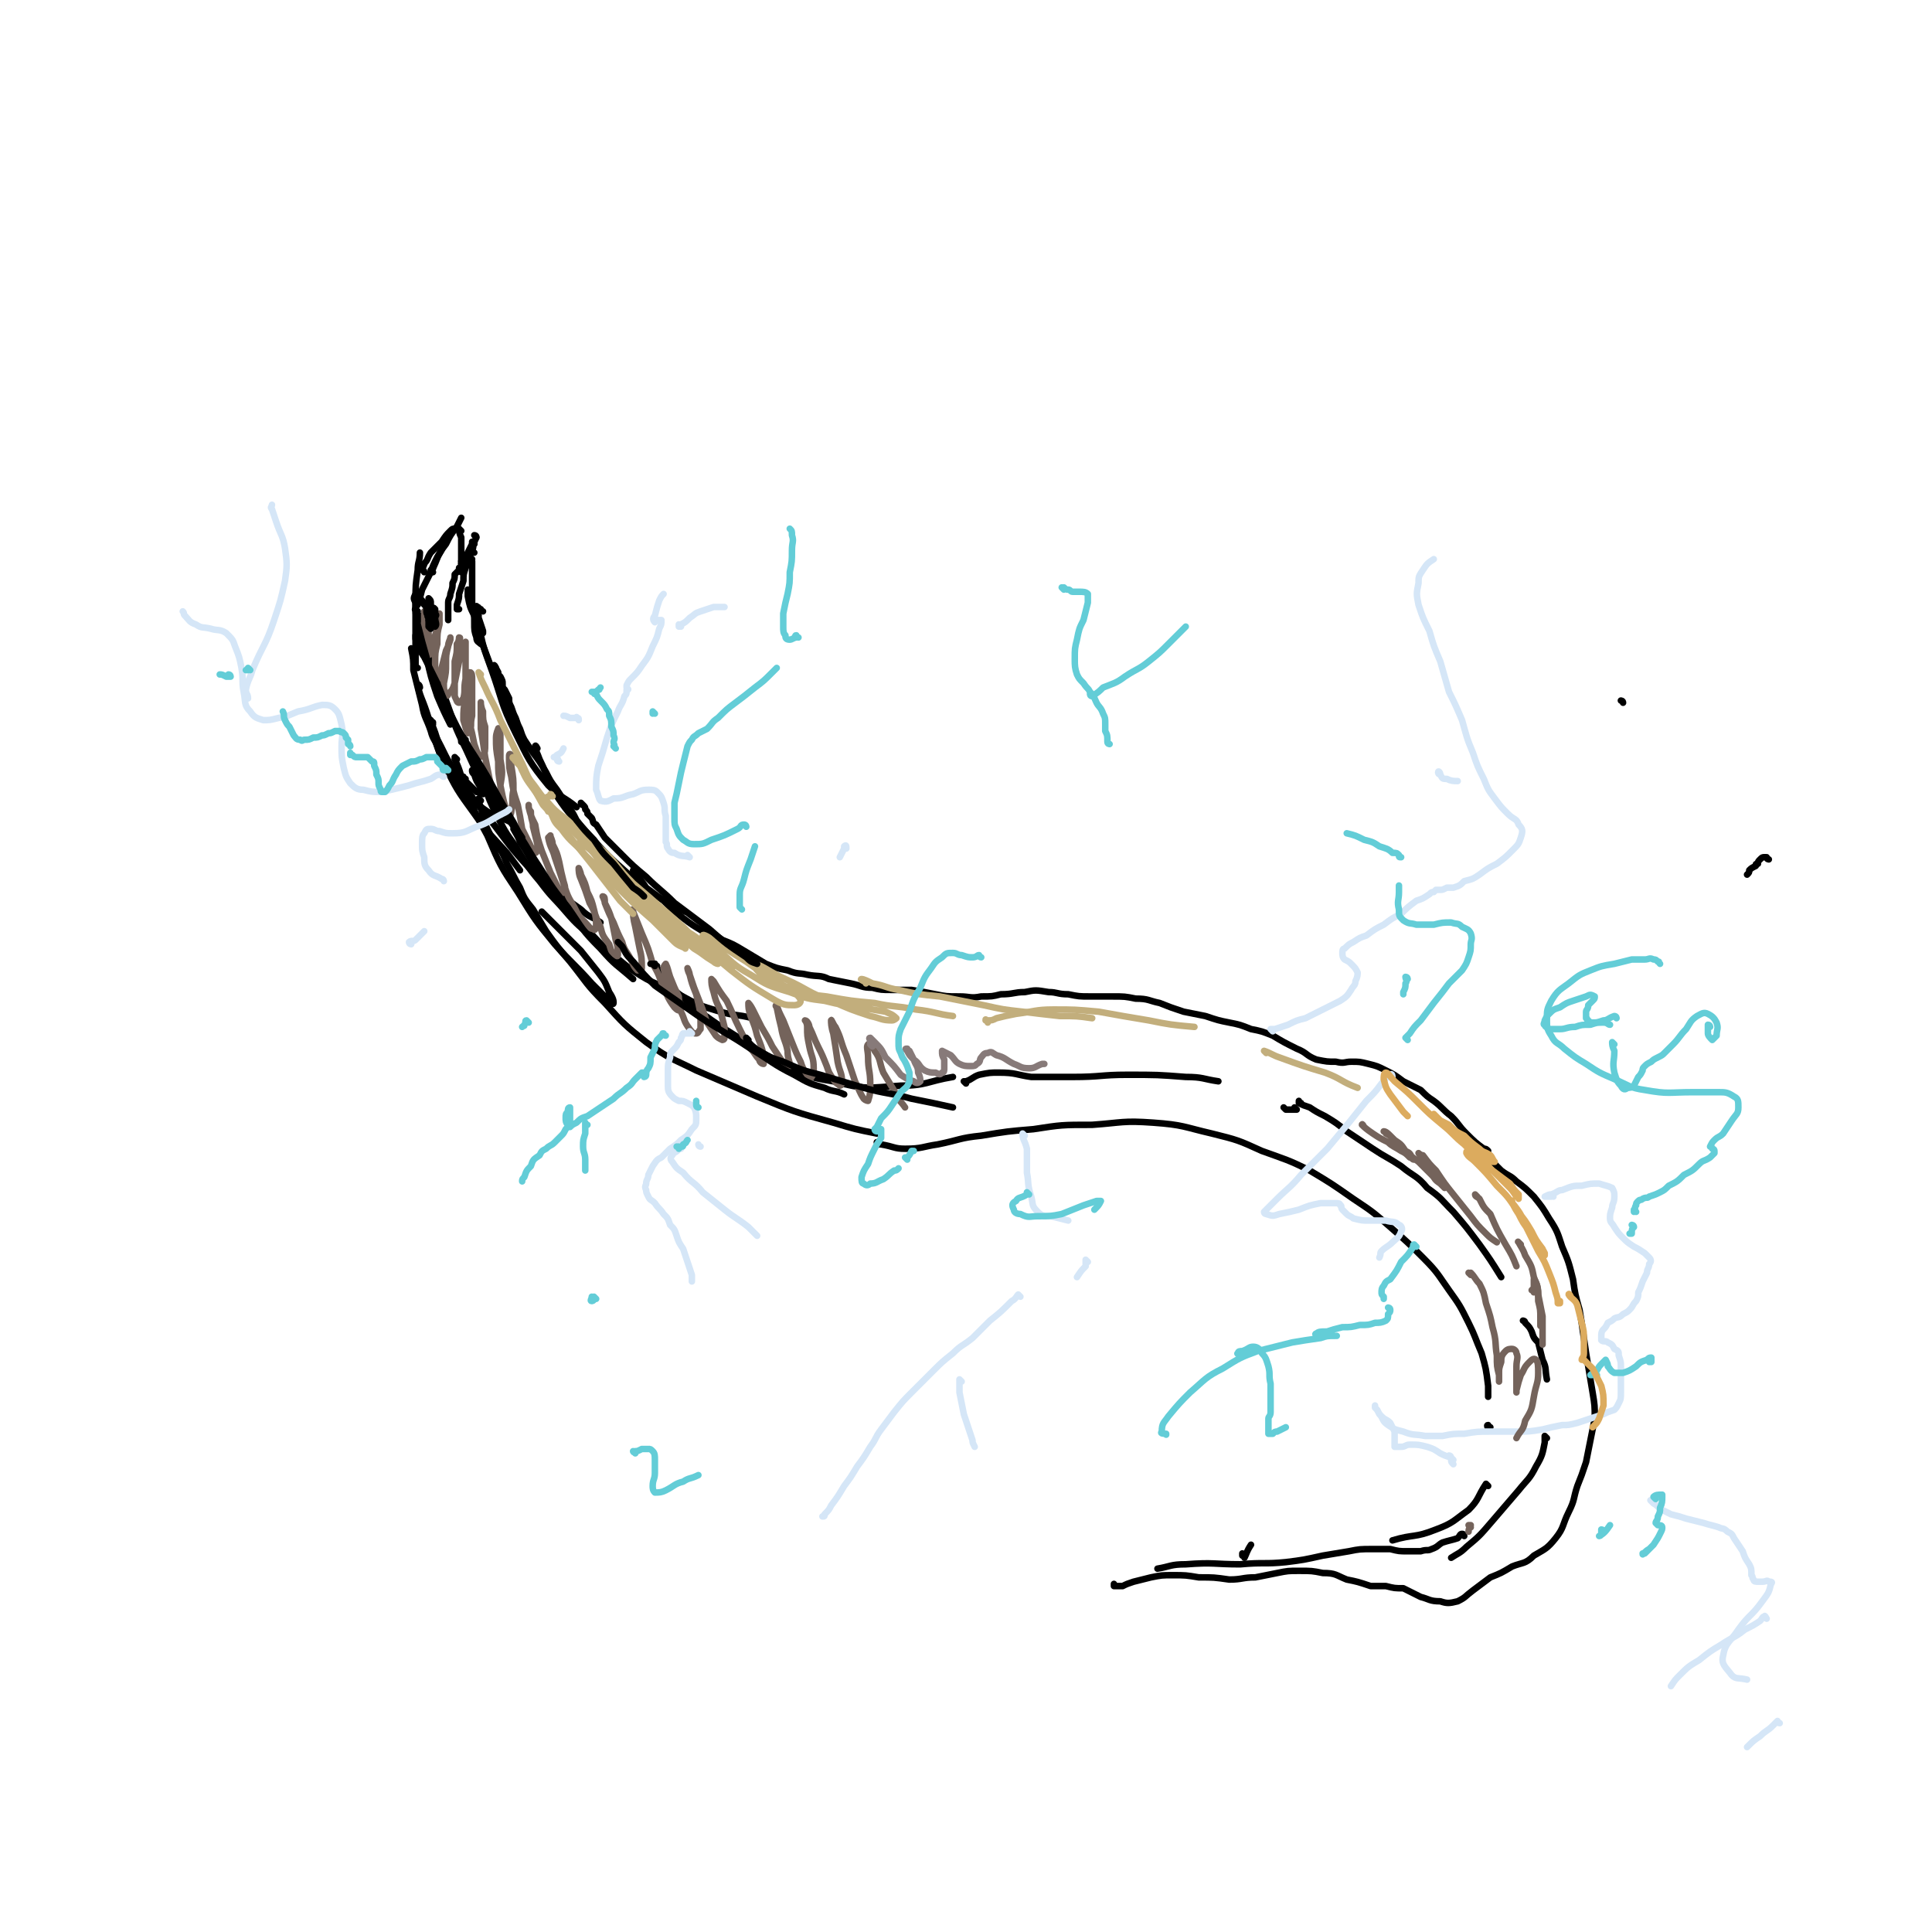 <svg viewBox='0 0 888 888' version='1.1' xmlns='http://www.w3.org/2000/svg' xmlns:xlink='http://www.w3.org/1999/xlink'><g fill='none' stroke='#000000' stroke-width='3' stroke-linecap='round' stroke-linejoin='round'><path d='M204,349c-1,-1 -1,-1 -1,-1 0,-1 0,0 0,0 -1,-2 -1,-2 -2,-5 -1,-3 -2,-3 -3,-7 -2,-6 -3,-6 -4,-12 -2,-8 -2,-8 -4,-16 0,-5 0,-5 -1,-10 '/><path d='M192,307c0,0 -1,0 -1,-1 0,-1 0,-1 0,-3 0,-6 0,-6 0,-12 0,-7 0,-7 0,-15 0,-7 0,-7 1,-14 0,-4 1,-4 1,-8 '/><path d='M195,263c0,-1 -1,-1 -1,-1 0,-1 1,-2 1,-3 2,-2 1,-2 3,-5 2,-2 2,-2 5,-5 2,-3 2,-3 4,-5 1,-1 1,-1 2,-1 '/><path d='M192,281c-1,-1 -2,-1 -1,-1 0,-1 0,-1 1,-2 1,-3 1,-3 2,-7 2,-4 2,-4 4,-8 1,-3 1,-3 3,-7 2,-3 2,-3 3,-6 1,-2 1,-2 2,-4 '/><path d='M199,263c0,0 -1,-1 -1,-1 0,0 0,1 0,1 1,-1 1,-2 2,-4 2,-5 2,-5 5,-9 2,-4 2,-4 5,-8 1,-2 1,-2 2,-4 '/><path d='M212,244c0,0 -1,-1 -1,-1 0,1 0,2 1,4 0,4 0,4 0,8 0,4 0,4 0,8 '/><path d='M217,257c0,0 -1,-1 -1,-1 0,0 1,1 1,2 0,5 0,5 0,10 0,5 0,5 0,10 1,4 1,4 1,8 0,4 0,4 1,7 0,2 1,2 2,3 '/><path d='M220,283c0,0 -1,-2 -1,-1 0,0 0,1 1,2 1,3 1,3 2,6 0,0 0,0 0,1 '/><path d='M199,333c0,-1 -1,-2 -1,-1 2,4 2,5 4,11 4,9 3,10 9,17 5,8 6,8 13,13 5,3 5,2 11,5 '/><path d='M214,358c0,0 -1,0 -1,-1 0,0 0,1 0,1 3,3 3,3 6,6 1,0 2,1 3,1 0,-1 -1,-2 -1,-3 -2,-3 -2,-3 -3,-6 -1,-1 -1,-1 -1,-2 '/><path d='M210,349c0,0 -1,-1 -1,-1 0,0 0,0 0,1 3,6 2,6 5,13 4,11 4,11 10,22 6,14 6,14 14,26 8,13 8,13 17,24 8,9 9,9 17,18 4,4 4,4 8,8 1,1 2,2 2,1 0,-1 0,-2 -2,-5 -2,-5 -2,-5 -5,-9 -4,-5 -4,-5 -8,-10 -4,-4 -4,-4 -8,-8 -5,-5 -5,-5 -10,-10 '/><path d='M221,368c0,0 -1,-1 -1,-1 0,1 0,2 1,4 1,3 0,3 1,5 1,3 1,3 2,5 2,4 2,4 4,7 3,4 3,4 5,9 3,5 3,6 6,11 2,5 2,5 6,10 3,5 3,5 6,10 5,7 5,7 11,14 8,10 7,10 16,19 9,10 9,10 19,18 11,8 11,7 23,13 14,6 14,6 28,12 17,7 17,7 35,12 10,3 10,3 20,5 '/><path d='M404,526c0,0 -1,-1 -1,-1 0,0 1,1 2,1 6,1 6,2 11,2 8,0 8,-1 15,-2 10,-2 10,-3 20,-4 12,-2 12,-2 24,-3 13,-2 13,-2 27,-2 14,-1 14,-2 28,-1 14,1 14,2 27,5 12,3 12,3 23,8 11,4 12,4 22,9 10,6 10,6 20,13 9,6 9,6 17,13 8,7 8,7 15,14 7,7 7,8 12,15 5,7 5,7 9,15 3,6 3,7 6,14 2,7 2,7 3,15 0,2 0,2 0,5 '/><path d='M685,656c-1,0 -1,-1 -1,-1 -1,0 0,1 0,2 '/><path d='M684,683c0,0 -1,-1 -1,-1 0,0 0,0 0,0 -4,6 -3,7 -8,12 -7,5 -7,6 -15,9 -10,4 -10,2 -20,5 '/><path d='M193,316c0,-1 -1,-2 -1,-1 1,5 2,6 4,12 4,12 3,12 8,24 6,12 6,12 14,23 7,10 7,9 15,18 3,4 3,4 6,8 '/><path d='M199,332c-1,0 -2,-2 -1,-1 0,3 1,4 2,7 5,9 4,9 10,18 8,12 8,12 17,23 9,12 9,12 19,23 10,9 10,8 21,16 4,4 5,3 9,6 '/><path d='M237,382c0,-1 -1,-2 -1,-1 1,2 2,3 3,6 5,7 4,8 10,15 8,11 8,12 18,22 10,11 10,11 21,20 11,8 12,7 24,13 9,5 9,5 19,8 7,2 7,1 15,3 '/><path d='M302,444c-1,0 -2,-1 -1,-1 0,0 0,1 1,2 5,5 4,6 9,11 6,5 6,5 12,10 7,5 7,5 15,10 10,6 10,7 20,12 12,6 12,7 25,9 15,4 16,3 31,2 12,0 12,-2 24,-4 '/><path d='M444,498c0,0 -1,-1 -1,-1 0,0 1,0 1,0 3,-1 3,-2 6,-3 5,-1 5,-1 9,-1 8,0 8,1 15,2 10,0 10,0 19,0 13,0 13,-1 25,-1 14,0 14,0 27,1 8,0 8,1 15,2 '/><path d='M596,510c0,0 -1,-1 -1,-1 0,0 1,1 1,1 -2,0 -3,0 -5,0 0,0 0,0 -1,-1 '/><path d='M598,507c-1,0 -1,-1 -1,-1 0,0 0,0 0,1 2,1 2,1 5,2 3,2 3,2 7,4 5,3 5,3 10,7 6,4 6,4 12,8 6,4 7,4 13,8 6,5 7,4 12,10 7,5 6,5 12,11 6,7 6,7 12,15 5,7 5,7 10,15 '/><path d='M701,608c0,-1 -1,-1 -1,-1 0,0 1,0 1,1 2,2 2,2 3,4 1,3 1,3 3,5 1,4 1,4 2,8 2,4 1,4 2,9 '/><path d='M711,661c0,0 -1,-1 -1,-1 0,1 0,1 0,3 -1,5 -1,6 -4,11 -3,6 -4,6 -8,11 -6,7 -6,7 -12,14 -6,7 -6,7 -12,12 -3,3 -4,3 -7,5 '/><path d='M673,706c0,0 0,-1 -1,-1 -1,0 -1,1 -2,2 -3,1 -4,1 -7,2 -2,1 -2,2 -5,3 -2,1 -2,0 -5,1 -3,0 -3,0 -6,0 -4,0 -4,0 -8,-1 -4,0 -4,0 -8,0 -6,0 -6,0 -11,1 -6,1 -6,1 -12,2 -9,2 -9,2 -17,3 -10,1 -10,0 -21,1 -12,0 -12,-1 -25,0 -7,0 -7,1 -13,2 '/><path d='M222,281c0,0 -1,0 -1,-1 0,0 0,0 -1,0 0,-1 0,-1 -1,-1 0,-1 0,0 0,0 0,4 0,4 1,8 2,10 2,10 6,21 5,14 4,15 11,29 6,12 6,13 15,24 6,6 7,5 13,10 '/><path d='M247,344c0,0 -1,-2 -1,-1 0,2 1,3 2,6 4,8 3,9 8,17 6,9 7,9 15,18 8,9 8,9 17,17 9,8 9,8 19,14 4,2 4,2 8,4 '/><path d='M292,401c0,0 -1,-1 -1,-1 0,1 0,1 1,2 3,3 3,3 5,6 4,3 4,3 8,6 4,4 4,4 9,8 4,3 4,3 9,6 4,2 5,1 9,4 5,2 5,2 10,5 5,3 5,3 10,6 5,2 5,2 10,3 5,2 5,1 9,2 5,1 6,0 10,2 5,1 5,1 10,2 5,1 5,2 10,2 4,1 4,1 9,1 4,0 4,0 9,0 6,1 6,1 11,2 5,1 5,1 11,1 5,0 5,1 10,0 5,0 5,0 9,-1 6,0 6,-1 11,-1 5,-1 5,-1 11,0 4,0 4,1 9,1 5,1 5,1 10,1 5,0 5,0 10,0 6,0 6,0 11,1 6,0 6,1 11,2 5,2 5,2 11,4 5,1 5,1 10,2 6,2 6,2 11,3 5,1 5,1 10,3 5,1 5,1 10,3 5,3 5,3 11,6 5,2 4,3 9,5 5,1 5,1 9,1 4,1 4,0 7,0 4,0 4,0 8,1 4,1 4,1 8,3 4,2 4,2 8,5 4,2 4,2 8,4 3,3 3,3 6,5 4,3 4,4 8,7 4,4 3,4 7,8 4,4 4,4 8,7 1,0 1,0 2,1 '/><path d='M684,531c0,0 -1,-1 -1,-1 1,1 1,2 3,4 2,2 2,2 4,4 4,3 4,2 7,5 4,3 4,3 8,7 4,5 4,5 7,10 4,6 4,7 6,13 3,7 3,7 5,15 1,7 1,7 3,14 1,6 1,6 2,13 1,7 1,7 2,13 1,6 1,6 2,12 1,6 1,6 1,12 -1,5 -1,5 -2,10 -1,5 -1,5 -2,10 -2,6 -2,6 -4,11 -2,6 -1,6 -4,12 -3,6 -2,7 -6,12 -4,5 -5,5 -10,8 -4,4 -5,3 -10,5 -5,3 -5,3 -10,5 -4,3 -4,3 -8,6 -4,3 -3,3 -7,5 -4,1 -5,1 -8,0 -5,0 -5,-1 -9,-2 -4,-2 -4,-2 -8,-4 -4,0 -4,0 -8,-1 -4,0 -4,0 -7,0 -6,-2 -6,-2 -11,-3 -5,-2 -5,-3 -11,-3 -5,-1 -5,-1 -11,-1 -5,0 -5,0 -10,1 -5,1 -5,1 -10,2 -6,0 -6,1 -12,1 -7,-1 -7,-1 -14,-1 -6,-1 -6,-1 -12,-1 -5,0 -5,0 -10,1 -4,1 -4,1 -8,2 -3,1 -3,1 -5,2 -2,0 -2,0 -4,0 0,0 0,-1 0,-1 '/><path d='M572,715c0,0 -1,-1 -1,-1 0,0 0,1 0,1 1,0 1,1 1,1 1,-2 1,-3 3,-6 '/><path d='M813,395c0,0 -1,0 -1,-1 -1,0 -1,0 -1,0 -1,0 -1,0 -2,1 -1,1 -1,1 -1,2 0,0 0,0 0,0 -1,0 -1,0 -1,1 -2,1 -2,1 -3,2 0,1 0,1 -1,2 '/><path d='M198,277c0,0 -1,-1 -1,-1 0,0 1,1 1,1 0,-1 0,-1 -1,-2 0,0 0,1 0,1 -1,1 0,1 -1,3 0,2 0,2 0,4 0,1 0,1 1,2 0,0 0,0 0,0 1,-1 1,-1 1,-2 0,-2 0,-2 0,-4 0,-1 0,-1 0,-2 0,0 0,1 0,1 0,2 0,2 0,3 0,2 0,2 0,3 0,0 0,1 0,1 0,-1 0,-1 0,-2 '/><path d='M213,259c0,0 0,-1 -1,-1 0,0 1,0 1,1 0,0 -1,0 -1,0 0,0 1,0 1,0 0,-1 0,-1 1,-2 0,-1 0,-1 1,-3 1,-2 1,-2 2,-4 0,0 0,0 0,-1 '/><path d='M218,254c-1,0 -1,-1 -1,-1 0,0 0,0 0,0 1,-2 0,-2 1,-3 '/><path d='M219,247c0,0 0,-1 -1,-1 0,0 1,1 1,1 -1,2 -1,2 -1,3 -1,1 -1,1 -1,3 -1,2 -1,2 -2,4 0,2 0,2 -1,4 -1,3 -1,3 -1,6 -1,3 -1,3 -2,6 0,2 0,2 -1,5 0,1 0,1 0,2 0,0 1,0 1,0 '/><path d='M212,262c0,0 -1,-1 -1,-1 0,0 0,1 0,1 0,0 0,0 0,0 -1,1 -1,1 -2,2 0,2 0,2 -1,4 0,2 0,2 -1,5 0,2 -1,2 -1,4 0,3 0,3 0,5 0,2 0,2 0,3 '/><path d='M194,284c0,0 0,0 -1,-1 0,0 1,1 1,1 0,0 0,0 0,1 -1,1 -1,1 -1,2 0,3 0,3 1,6 2,6 2,5 4,11 3,9 3,9 7,18 4,11 4,12 9,22 5,11 5,11 11,21 2,4 2,4 5,7 '/><path d='M213,339c0,0 -1,-1 -1,-1 0,0 1,1 1,2 2,2 2,2 3,5 2,4 2,3 3,7 2,5 2,5 4,10 2,6 2,6 5,12 4,8 4,8 9,15 5,8 5,9 11,16 6,8 6,7 12,14 6,7 6,6 12,12 4,4 4,4 9,8 '/></g>
<g fill='none' stroke='#74635B' stroke-width='3' stroke-linecap='round' stroke-linejoin='round'><path d='M196,282c0,0 -1,-1 -1,-1 0,0 1,1 1,1 0,4 0,4 -1,7 0,2 0,2 0,5 -1,0 -1,1 -1,1 0,-1 0,-2 0,-3 0,-3 0,-3 1,-6 0,-2 0,-2 0,-4 0,-1 1,-2 1,-1 0,1 0,1 0,3 1,4 0,4 1,7 0,4 0,4 0,7 0,1 0,2 0,3 1,0 1,-1 1,-1 1,-2 1,-2 1,-5 1,-3 1,-3 2,-6 0,-3 0,-3 0,-6 0,0 1,-1 1,-1 0,2 0,3 0,5 -1,4 -1,4 -1,9 -1,4 -1,4 -1,9 0,3 0,3 0,6 1,1 1,1 2,1 1,-2 1,-3 1,-5 1,-4 1,-4 2,-8 1,-2 1,-2 2,-5 0,-1 0,-1 0,-1 0,1 -1,2 -1,4 -1,4 -1,4 -1,8 0,4 0,4 -1,9 0,3 0,3 1,5 0,1 1,1 1,0 2,-2 2,-2 3,-5 1,-5 1,-5 2,-10 0,-5 0,-5 0,-9 0,-1 1,-2 0,-2 0,0 0,2 -1,3 0,4 0,4 -1,8 0,4 0,4 0,9 0,3 0,4 0,7 1,2 1,3 2,3 1,0 1,-1 2,-2 1,-4 0,-4 1,-9 0,-4 0,-4 0,-9 0,-3 0,-3 0,-6 0,-1 0,-2 0,-2 0,1 0,2 0,4 0,5 0,5 0,10 0,6 0,6 0,12 -1,5 -1,5 -1,10 1,3 1,4 2,6 0,0 1,-1 1,-1 1,-3 0,-3 1,-7 0,-4 0,-4 0,-9 0,-4 0,-4 0,-8 0,-1 0,-3 -1,-3 0,0 0,1 0,3 0,5 0,5 0,9 0,6 0,6 0,12 1,4 1,4 2,9 1,3 1,3 2,5 1,1 2,1 2,0 1,-1 1,-2 1,-5 0,-4 0,-4 0,-8 -1,-3 -1,-3 -1,-7 -1,-2 -1,-4 -1,-4 0,-1 0,1 0,2 0,5 0,5 0,10 1,6 1,6 2,13 1,5 1,5 2,10 1,4 1,4 3,7 1,1 2,2 2,1 1,-1 0,-3 0,-5 1,-6 1,-6 0,-12 0,-5 0,-5 0,-11 0,-2 -1,-4 -1,-3 0,0 -1,2 -1,4 0,5 0,5 1,11 0,5 0,5 1,11 1,5 1,5 2,9 1,3 1,4 2,5 0,1 1,-1 1,-2 1,-5 0,-5 1,-10 0,-5 0,-5 -1,-11 0,-3 0,-4 0,-5 -1,-1 -1,0 -1,1 0,5 0,5 1,9 1,7 1,7 3,13 1,5 1,5 2,11 2,4 2,4 4,8 0,2 1,4 2,3 1,0 1,-2 1,-4 -1,-4 -1,-4 -2,-8 0,-3 -1,-3 -1,-7 -1,-1 -1,-2 -1,-3 0,0 0,1 0,1 1,4 1,4 3,8 1,6 1,6 3,12 2,5 2,5 4,10 2,4 2,4 4,8 1,1 2,2 2,1 1,-1 1,-2 0,-5 -1,-4 -1,-4 -2,-9 -1,-4 -1,-4 -3,-8 0,-2 -1,-3 -1,-4 0,0 -1,1 -1,1 1,5 2,5 3,9 2,6 2,6 4,12 2,6 2,6 5,11 2,4 2,4 5,7 2,2 2,3 4,3 0,1 1,0 1,-1 0,-4 0,-4 -1,-8 -1,-4 -1,-4 -3,-8 -1,-4 -1,-4 -3,-8 0,-1 -1,-3 -1,-3 0,1 0,3 1,5 2,5 2,5 4,11 3,5 2,5 5,11 1,4 1,4 4,8 1,3 1,4 3,5 1,1 1,0 1,0 0,-3 0,-4 -1,-7 -1,-5 -1,-5 -2,-10 -1,-3 -1,-3 -3,-7 0,-2 0,-3 -1,-3 0,0 1,2 1,3 2,5 2,5 4,9 2,5 2,5 4,9 1,4 2,4 4,8 1,2 1,3 3,5 1,0 2,0 2,-1 0,-4 0,-5 -1,-9 -1,-5 -1,-5 -2,-10 -1,-4 -1,-5 -1,-8 -1,0 0,1 0,1 2,5 2,5 4,10 3,7 3,7 5,14 3,5 3,6 5,11 2,4 2,5 5,9 1,1 2,2 3,1 0,-1 -1,-3 -1,-6 -2,-4 -2,-4 -4,-9 -1,-3 -1,-4 -2,-6 0,0 -1,1 -1,2 1,4 1,4 3,9 2,5 2,5 5,11 2,4 1,4 4,8 1,1 1,2 3,2 1,0 1,-1 2,-2 0,-3 0,-4 0,-7 -1,-5 -1,-5 -2,-9 -2,-5 -2,-5 -3,-9 -1,-2 -1,-3 -1,-3 0,0 1,2 1,3 2,6 2,6 4,11 2,5 2,5 4,11 2,3 2,3 4,6 1,1 1,1 3,2 0,0 1,0 1,-1 0,-2 0,-3 0,-5 -1,-4 -1,-4 -2,-8 -2,-4 -2,-4 -3,-8 -1,-3 -1,-4 -1,-6 0,0 1,1 1,1 3,5 3,5 6,9 3,6 3,7 6,13 2,4 2,4 5,9 2,2 2,3 4,5 0,1 1,2 2,2 0,-1 0,-2 0,-4 -1,-4 -1,-4 -3,-9 -1,-4 -1,-4 -3,-9 -1,-3 -1,-4 -1,-6 0,0 1,1 2,3 2,4 2,4 4,8 3,5 3,5 5,9 2,3 2,3 4,6 1,2 1,2 3,3 0,0 1,0 1,0 0,-3 -1,-3 -1,-7 -1,-5 -2,-5 -3,-11 -1,-4 -1,-4 -2,-9 0,0 -1,-1 0,-1 1,3 1,3 3,7 2,5 2,5 4,10 2,5 2,5 4,9 1,3 1,3 3,6 1,1 2,2 2,1 1,-1 1,-2 1,-4 0,-5 -1,-5 -2,-10 -1,-5 -1,-5 -1,-9 0,-2 -1,-3 -1,-3 1,0 2,2 2,3 2,4 2,5 4,9 2,4 2,4 4,9 1,3 1,3 3,6 1,2 2,2 3,3 1,0 1,-1 1,-2 0,-4 -1,-4 -2,-9 -1,-7 -1,-7 -2,-13 -1,-3 -1,-5 -1,-6 0,-1 1,2 2,3 3,6 2,6 5,13 2,6 2,6 4,12 2,4 2,5 4,8 1,1 2,1 2,1 1,-3 1,-4 1,-8 0,-6 -1,-6 -1,-12 0,-3 -1,-5 0,-6 1,-1 2,1 3,3 3,4 2,5 4,10 3,5 3,5 6,10 1,3 2,3 4,6 '/></g>
<g fill='none' stroke='#877A79' stroke-width='3' stroke-linecap='round' stroke-linejoin='round'><path d='M401,481c0,0 -1,-1 -1,-1 0,0 0,0 0,0 0,0 0,-1 0,-2 0,0 -1,-1 0,-1 0,0 1,1 2,2 3,3 3,3 5,7 4,4 4,4 7,8 3,2 3,2 6,3 1,1 2,1 3,0 0,-1 0,-2 -1,-4 0,-3 -1,-3 -2,-6 -1,-2 -1,-2 -2,-4 -1,0 -1,-1 -1,-1 -1,0 -1,0 0,1 1,2 1,2 3,4 3,2 2,3 5,5 2,1 3,1 5,1 2,1 2,1 3,0 1,0 1,-1 1,-2 0,-2 0,-2 0,-4 -1,-2 -1,-2 -1,-4 0,0 0,0 0,0 2,1 2,1 4,2 2,2 2,3 4,4 2,1 3,1 5,1 2,0 2,0 3,-1 2,-1 1,-2 2,-3 1,-1 1,-2 3,-2 2,-1 2,0 4,1 4,1 4,2 8,4 3,1 3,2 7,2 3,0 3,-1 6,-2 0,0 0,0 1,0 '/></g>
<g fill='none' stroke='#C2AE7C' stroke-width='3' stroke-linecap='round' stroke-linejoin='round'><path d='M221,310c-1,-1 -1,-1 -1,-1 0,0 0,0 0,0 1,3 1,3 3,7 3,7 4,7 7,15 5,10 5,10 10,20 4,9 4,9 9,18 1,2 2,2 3,4 '/><path d='M237,349c-1,0 -2,-1 -1,-1 0,1 1,2 3,4 2,4 2,5 5,9 5,7 5,7 11,15 8,10 8,10 16,20 7,9 7,9 14,18 3,3 3,3 6,6 '/><path d='M254,366c0,0 -1,-1 -1,-1 0,0 1,0 0,1 0,0 -2,0 -2,1 -1,3 0,3 2,6 2,5 2,5 5,8 5,7 6,6 11,12 8,8 8,8 16,16 7,7 7,7 15,14 5,5 5,5 10,10 2,2 4,2 5,3 0,0 -1,-1 -2,-2 -3,-3 -3,-3 -6,-6 -6,-5 -6,-5 -11,-10 -6,-6 -6,-6 -12,-12 -4,-6 -4,-6 -9,-11 -3,-4 -3,-4 -7,-7 -1,-1 -2,-3 -1,-2 2,2 4,3 7,7 7,8 7,8 14,16 8,8 8,8 17,15 7,6 7,6 14,12 5,3 4,3 9,6 1,1 2,1 2,1 -1,-2 -2,-3 -5,-6 -5,-5 -5,-5 -11,-11 -8,-7 -8,-7 -16,-14 -7,-6 -7,-6 -14,-12 -3,-2 -5,-5 -5,-4 0,0 2,2 4,4 5,7 5,7 12,13 7,7 7,7 16,14 7,5 7,5 14,10 4,3 4,3 9,6 2,1 3,2 3,1 0,0 -2,-1 -3,-3 -5,-4 -5,-4 -10,-7 -7,-6 -8,-5 -15,-11 -9,-8 -9,-9 -18,-17 -8,-8 -7,-9 -15,-16 -6,-6 -7,-5 -13,-11 -5,-5 -6,-4 -11,-10 -4,-4 -4,-5 -8,-10 -2,-2 -4,-5 -4,-5 0,0 2,2 4,5 6,8 5,8 12,15 8,9 8,9 17,17 8,8 8,8 17,16 11,10 11,10 23,19 11,10 11,10 23,20 9,7 9,7 19,13 5,3 6,3 10,3 2,0 3,-1 3,-2 0,-1 -1,-2 -2,-3 -4,-4 -5,-3 -9,-6 -7,-4 -7,-4 -14,-9 -8,-5 -8,-5 -15,-10 -2,-1 -5,-3 -5,-2 1,1 3,3 6,6 8,6 7,7 16,12 8,5 8,5 18,8 8,3 8,3 16,4 8,2 9,2 17,3 5,1 5,1 11,2 2,1 3,1 5,3 0,0 -1,1 -2,1 -5,0 -5,-1 -10,-2 -9,-3 -9,-3 -18,-7 -11,-4 -10,-5 -21,-10 -7,-3 -10,-6 -14,-7 -2,0 1,3 3,5 6,4 6,4 13,6 8,3 8,3 17,4 11,2 11,2 22,3 9,2 9,1 19,3 9,1 9,2 17,3 '/><path d='M398,452c0,-1 -1,-1 -1,-1 0,0 1,0 0,0 0,0 -2,-1 -1,-1 1,0 3,1 5,2 6,1 6,2 12,3 9,2 9,2 19,3 10,2 10,2 20,4 9,2 9,2 18,3 8,1 8,1 17,2 8,0 8,0 15,1 '/><path d='M454,470c0,-1 -1,-1 -1,-1 0,-1 0,0 1,0 2,0 2,0 4,-1 4,-1 4,-1 9,-2 8,-1 9,-2 17,-2 10,0 10,0 21,1 11,2 11,2 23,4 10,2 10,2 21,3 '/><path d='M582,484c0,0 -1,-1 -1,-1 3,1 4,2 7,3 11,4 11,4 21,7 8,3 7,4 15,7 '/></g>
<g fill='none' stroke='#000000' stroke-width='3' stroke-linecap='round' stroke-linejoin='round'><path d='M746,323c0,-1 -1,-1 -1,-1 '/><path d='M198,289c0,0 -1,-1 -1,-1 0,0 0,0 0,0 0,-2 0,-2 0,-3 '/><path d='M195,278c0,0 0,-1 -1,-1 0,0 0,0 0,-1 -1,-1 -1,-1 -1,-2 -1,0 -1,0 -1,-1 -1,0 -1,0 -1,0 -1,2 -1,2 0,4 0,5 0,5 1,10 2,8 2,8 4,15 2,9 2,9 5,18 3,7 3,7 6,13 '/><path d='M192,293c0,-1 0,-1 -1,-1 0,0 0,0 0,0 0,0 0,0 0,1 0,1 0,1 1,3 1,3 1,3 3,6 3,6 3,6 6,12 4,10 4,10 9,20 6,11 7,11 14,23 6,11 6,11 12,21 2,4 2,4 4,7 '/><path d='M214,340c0,0 -1,0 -1,-1 0,0 0,1 0,1 -1,0 -1,-1 -1,0 0,0 0,0 0,1 2,1 2,1 3,3 2,3 2,3 3,6 3,5 3,5 5,10 5,7 5,7 9,14 7,10 7,10 13,20 8,12 7,12 16,23 7,10 6,10 15,19 7,8 7,7 15,14 '/><path d='M199,280c0,0 0,-1 -1,-1 0,0 1,1 1,1 -1,-1 -1,-1 -2,-2 0,0 0,0 -1,0 0,0 0,0 0,0 0,1 0,1 0,3 0,1 0,1 1,2 1,2 1,2 2,4 0,1 1,1 1,1 1,-1 0,-2 0,-4 0,-1 1,-1 0,-2 0,-1 0,-2 0,-2 -1,-1 -1,-1 -1,0 -1,0 -1,0 -2,0 0,1 0,1 0,3 0,1 0,1 0,2 0,0 0,-1 0,-1 -1,-1 0,-1 -1,-3 0,-1 0,-1 0,-2 1,0 1,1 1,1 1,2 1,2 2,4 0,1 0,2 1,2 0,0 0,0 0,-1 0,0 0,0 0,-1 '/><path d='M216,272c0,0 -1,-1 -1,-1 0,1 0,2 0,3 1,5 1,5 3,9 1,6 1,6 3,11 3,8 3,8 6,16 3,8 3,8 6,16 2,4 2,4 4,8 0,1 0,1 1,2 '/><path d='M228,307c0,0 -1,-2 -1,-1 0,0 1,1 2,3 0,1 0,1 1,2 1,2 1,2 1,3 0,2 0,2 1,3 1,2 1,2 2,4 0,2 0,2 1,4 1,3 1,3 2,5 1,3 1,3 2,5 1,3 1,3 2,5 2,3 2,3 4,6 3,4 3,4 6,9 2,4 2,4 5,8 2,3 2,3 4,7 3,3 3,3 5,7 4,5 4,5 8,9 4,6 4,6 9,11 4,5 4,5 9,11 3,2 3,2 5,4 '/><path d='M268,370c0,0 -1,0 -1,-1 0,0 1,1 1,1 1,1 1,1 1,2 1,1 1,1 1,2 1,1 1,1 2,2 1,2 0,2 2,3 2,3 2,3 4,6 4,4 4,4 8,8 5,5 5,5 11,10 6,6 7,6 13,12 8,6 8,6 16,12 8,7 8,7 17,13 2,2 2,2 5,3 '/><path d='M301,444c0,0 -1,-1 -1,-1 0,0 1,0 1,0 0,0 -1,0 -1,0 -1,0 -1,0 -1,0 '/><path d='M285,434c0,0 -1,-1 -1,-1 1,1 1,1 2,2 2,4 2,4 5,7 5,6 5,6 10,11 10,7 10,7 20,14 12,8 12,7 24,15 10,6 10,7 20,12 7,4 7,4 14,6 4,2 5,1 9,3 '/><path d='M344,478c0,0 -1,-1 -1,-1 0,1 1,2 2,3 2,2 2,2 4,3 5,3 5,3 11,5 9,4 9,4 17,6 10,3 10,3 20,6 11,3 11,2 22,5 10,2 10,2 19,4 '/></g>
<g fill='none' stroke='#D5E6F7' stroke-width='3' stroke-linecap='round' stroke-linejoin='round'><path d='M318,475c0,0 -1,-1 -1,-1 0,0 0,0 0,1 0,0 0,0 0,0 -1,0 -1,0 -2,0 -1,0 -1,0 -1,0 -1,1 0,1 -1,2 0,1 0,1 -1,2 -1,2 -1,2 -2,3 -2,2 -2,2 -2,4 -1,3 -1,3 -1,6 0,4 0,4 0,7 0,2 0,3 2,5 1,1 1,1 3,2 2,0 2,0 4,1 2,1 2,1 3,2 1,2 1,3 1,5 0,3 0,3 -2,5 -2,3 -2,3 -5,5 -2,2 -2,2 -5,4 -2,2 -2,2 -4,4 -2,1 -2,1 -4,4 -1,2 -1,2 -2,4 0,2 -1,2 -1,4 0,1 -1,1 0,3 0,1 0,1 1,3 1,2 1,1 3,3 2,3 2,2 4,5 2,2 2,2 3,5 2,2 2,2 3,5 1,3 1,3 3,6 1,3 1,3 2,6 1,3 1,3 2,6 0,2 0,2 0,3 '/><path d='M322,527c0,0 -1,0 -1,-1 0,0 0,1 1,1 '/><path d='M313,528c0,0 0,-1 -1,-1 0,0 0,1 0,1 -1,2 -2,1 -3,3 -1,1 -1,2 0,3 2,3 2,3 5,5 4,5 5,4 9,9 5,4 5,4 10,8 5,4 6,4 11,8 2,2 2,2 4,4 '/><path d='M389,390c0,-1 0,-2 -1,-1 0,0 0,0 0,1 -1,2 -1,2 -2,4 '/><path d='M317,394c0,0 -1,-1 -1,-1 0,0 1,1 1,1 -3,-1 -4,0 -7,-2 -1,0 -2,0 -3,-2 -1,-1 0,-2 -1,-3 0,-3 0,-3 0,-5 0,-3 0,-3 0,-7 -1,-3 0,-3 -1,-6 -1,-3 -1,-3 -3,-5 -1,-1 -2,-1 -4,-1 -4,0 -4,1 -7,2 -5,1 -4,2 -9,2 -2,1 -3,2 -6,1 -1,-1 -1,-3 -2,-5 0,-5 0,-6 1,-11 2,-6 2,-6 4,-13 2,-6 2,-6 5,-12 1,-3 2,-3 3,-7 1,-1 1,-1 1,-3 1,0 1,0 0,-1 0,0 0,0 0,0 0,-1 0,-1 0,-1 1,-2 1,-2 2,-3 3,-3 3,-3 5,-6 3,-4 3,-4 5,-9 2,-4 2,-4 3,-8 1,-2 1,-2 1,-4 0,0 -1,0 -2,0 -1,0 -1,1 -1,1 -1,-1 -1,-2 0,-3 1,-4 1,-4 2,-7 1,-2 1,-2 2,-3 '/><path d='M313,288c0,0 -1,-1 -1,-1 0,0 0,1 0,1 1,0 1,0 1,-1 2,-1 2,-1 4,-3 3,-2 2,-2 5,-3 3,-1 3,-1 6,-2 2,0 2,0 5,0 '/><path d='M471,522c0,0 -1,-1 -1,-1 0,3 1,3 2,7 0,5 0,5 0,11 1,5 0,5 2,11 1,4 0,4 3,7 2,2 3,2 6,2 4,1 4,1 8,2 '/><path d='M500,580c0,0 -1,-1 -1,-1 0,1 0,1 0,3 -2,2 -2,2 -4,5 '/><path d='M469,596c0,0 -1,-1 -1,-1 -1,1 -1,2 -3,3 -5,5 -5,5 -10,9 -4,4 -4,4 -8,8 -5,4 -5,3 -9,7 -5,4 -5,4 -9,8 -5,5 -5,5 -10,10 -4,4 -4,4 -8,9 -3,4 -3,4 -6,8 -3,4 -2,4 -5,8 -3,5 -3,5 -6,9 -3,5 -3,5 -6,9 -3,5 -3,5 -6,9 -1,2 -1,2 -3,4 0,1 0,1 -1,1 '/><path d='M442,635c0,0 -1,-1 -1,-1 0,0 0,1 0,1 0,3 0,3 0,5 1,5 1,5 2,10 2,6 2,6 4,12 0,1 0,1 1,3 '/><path d='M585,474c0,0 -1,-1 -1,-1 0,0 1,0 2,0 3,-1 3,-1 6,-2 4,-2 4,-2 8,-3 4,-2 4,-2 8,-4 4,-2 4,-2 8,-4 3,-2 3,-2 5,-5 1,-2 2,-2 2,-4 1,-2 1,-3 1,-4 -1,-2 -1,-2 -3,-4 -1,-1 -1,-1 -3,-2 -1,-1 -1,-2 -1,-3 0,-1 0,-2 1,-2 2,-2 2,-2 4,-3 3,-2 3,-2 6,-3 4,-3 4,-3 8,-5 4,-3 4,-3 8,-5 3,-3 3,-3 7,-6 3,-1 3,-1 6,-3 1,-1 1,-1 2,-1 0,0 0,0 1,-1 1,0 1,0 2,0 1,0 1,0 3,-1 2,0 2,0 3,0 3,-1 3,-1 5,-3 4,-1 4,-1 7,-3 4,-3 4,-3 8,-5 4,-3 4,-3 7,-6 3,-3 3,-3 4,-6 1,-3 1,-4 -1,-6 -1,-3 -2,-2 -5,-5 -3,-3 -3,-3 -6,-7 -3,-4 -3,-4 -5,-9 -3,-6 -3,-6 -5,-12 -3,-7 -3,-8 -5,-15 -3,-7 -3,-7 -6,-13 -2,-7 -2,-7 -4,-14 -3,-7 -3,-7 -5,-14 -3,-6 -3,-6 -5,-12 -1,-5 -1,-5 0,-10 0,-3 0,-3 2,-6 2,-3 2,-3 5,-5 '/><path d='M662,356c0,-1 -1,-2 -1,-1 0,0 0,1 1,1 1,2 1,2 3,2 2,1 3,1 5,1 '/><path d='M640,495c0,0 0,-2 -1,-1 -2,1 -2,2 -4,4 -3,4 -3,4 -7,8 -4,5 -4,5 -8,10 -5,6 -5,6 -10,12 -6,6 -6,6 -12,12 -5,6 -6,6 -11,11 -3,3 -3,3 -6,6 0,1 1,1 1,1 3,1 3,1 6,0 5,-1 5,-1 9,-2 5,-2 5,-2 10,-3 3,0 3,0 7,0 1,0 2,0 2,1 1,0 0,1 1,2 1,1 1,1 2,2 1,1 2,1 3,2 4,1 4,1 7,1 4,0 4,0 8,0 3,1 4,0 6,2 1,0 2,2 1,3 -1,3 -2,3 -4,5 -2,2 -3,2 -5,4 -1,1 0,1 -1,3 '/><path d='M714,550c0,0 -1,0 -1,-1 0,0 1,1 0,1 -1,0 -1,0 -2,0 -1,0 -1,0 -1,0 2,-1 2,-1 3,-1 3,-1 3,-2 5,-2 5,-2 5,-2 9,-2 4,-1 4,-1 8,-1 3,1 4,1 6,2 1,2 1,2 1,4 0,3 -1,3 -1,5 -1,3 -1,3 -1,5 0,2 1,2 2,4 2,3 2,3 4,5 2,2 2,2 5,4 2,1 2,1 5,3 1,1 1,1 2,2 1,1 1,2 0,3 0,2 -1,2 -1,4 -1,2 -1,2 -2,4 -1,3 -1,3 -2,5 0,2 0,2 -1,4 -2,2 -1,2 -3,4 -1,1 -1,1 -3,2 -2,2 -2,1 -4,2 -1,1 -1,1 -3,2 -1,2 -1,2 -2,3 -1,1 -1,2 -1,3 0,1 0,1 0,2 1,1 2,0 3,1 2,1 2,1 3,3 2,1 2,1 2,3 1,3 1,3 1,5 0,3 0,3 0,6 0,3 0,3 0,6 0,3 0,3 -1,5 -1,2 -1,2 -2,3 -3,1 -3,1 -5,2 -3,1 -3,1 -6,2 -3,1 -3,1 -6,2 -4,1 -4,1 -7,1 -5,1 -5,1 -9,2 -6,1 -6,1 -12,1 -6,0 -6,0 -12,0 -6,0 -6,0 -12,1 -5,0 -5,0 -10,1 -4,0 -4,0 -8,0 -5,-1 -5,0 -10,-2 -4,-1 -4,-1 -7,-3 -3,-2 -2,-3 -4,-5 -1,-2 -1,-2 -2,-3 0,-1 0,-1 0,-1 0,1 0,1 1,2 1,2 1,2 2,3 2,2 2,1 4,3 1,2 1,2 2,4 0,1 0,2 0,4 0,1 0,2 0,3 1,0 2,0 3,0 2,0 2,-1 4,-1 4,0 4,0 8,1 3,1 3,1 6,3 2,1 2,1 5,2 0,1 1,1 1,1 0,0 -1,-1 -1,-1 0,0 -1,-1 -1,-1 1,0 1,1 1,2 0,1 0,1 1,2 '/><path d='M760,691c-1,-1 -1,-1 -1,-1 -1,-1 0,0 0,0 1,0 1,0 1,1 2,1 2,2 4,3 2,1 2,1 4,2 4,1 4,1 7,2 4,1 4,1 8,2 3,1 4,1 7,2 2,1 2,0 4,2 2,1 2,1 3,3 2,3 2,3 4,6 1,3 1,3 3,6 1,2 1,2 1,5 1,1 0,1 1,2 0,1 1,1 2,1 1,0 1,0 2,0 2,0 2,-1 3,0 1,0 2,0 1,1 -1,4 -1,4 -4,8 -5,7 -6,6 -11,13 -4,6 -6,6 -7,12 -1,4 1,5 4,9 2,2 3,1 7,2 '/><path d='M818,792c-1,0 -1,-1 -1,-1 -1,1 -1,1 -2,2 -3,3 -3,2 -6,5 -3,2 -3,2 -6,5 '/><path d='M812,744c0,0 -1,-2 -1,-1 -1,0 -1,1 -2,2 -3,2 -3,2 -7,4 -5,4 -5,3 -11,7 -5,3 -5,3 -10,7 -5,3 -5,3 -9,7 -2,2 -2,2 -4,5 '/><path d='M189,434c0,0 -1,0 -1,-1 1,-1 2,0 3,-1 2,-2 2,-2 4,-4 '/><path d='M204,405c0,0 0,-1 -1,-1 0,0 0,0 0,0 -3,-2 -4,-1 -6,-4 -2,-2 -2,-3 -2,-6 -1,-3 -1,-3 -1,-6 0,-3 0,-4 1,-5 1,-2 1,-2 3,-2 2,0 2,1 4,1 3,1 3,1 6,1 6,0 6,-1 11,-3 6,-2 6,-3 12,-6 2,-1 2,-1 3,-2 '/><path d='M257,350c0,0 -1,0 -1,-1 0,0 1,0 0,0 0,-1 0,-1 -1,-1 0,0 -1,0 0,0 0,0 0,0 1,-1 2,-1 2,-1 3,-3 '/><path d='M266,331c0,-1 0,-1 -1,-1 0,-1 0,0 0,0 -2,0 -2,0 -3,0 -2,-1 -2,-1 -3,-1 0,0 0,0 0,0 '/><path d='M204,357c-1,0 -1,-1 -1,-1 -3,0 -3,1 -5,2 -3,1 -3,1 -7,2 -3,1 -3,1 -7,2 -4,1 -4,1 -9,2 -4,0 -4,0 -8,-1 -3,0 -4,-1 -6,-3 -2,-3 -2,-3 -3,-7 -1,-5 -1,-5 -1,-10 0,-5 1,-5 0,-10 -1,-4 -1,-5 -3,-7 -2,-2 -3,-2 -6,-2 -5,1 -5,2 -11,3 -5,2 -4,2 -9,3 -4,1 -4,1 -7,1 -3,-1 -4,-1 -6,-4 -3,-3 -2,-4 -3,-9 -1,-5 0,-5 -1,-11 -1,-5 -1,-5 -3,-10 -1,-3 -1,-3 -4,-6 -3,-2 -4,-1 -7,-2 -4,-1 -4,0 -7,-2 -3,-1 -3,-2 -5,-4 -1,-1 0,-1 -1,-2 '/><path d='M114,321c0,0 0,0 -1,-1 0,0 1,1 1,1 0,-2 -1,-2 -1,-4 1,-5 2,-5 3,-9 5,-12 6,-11 10,-23 3,-9 3,-9 5,-18 1,-7 1,-8 0,-15 -1,-6 -2,-6 -4,-12 -1,-3 -1,-3 -2,-6 -1,-1 0,-1 0,-2 '/></g>
<g fill='none' stroke='#63CDD7' stroke-width='3' stroke-linecap='round' stroke-linejoin='round'><path d='M206,354c0,0 -1,-1 -1,-1 0,0 0,0 0,1 0,0 0,0 -1,0 -1,0 0,-1 -1,-2 -1,-1 -1,-1 -2,-2 0,-1 0,-1 -1,-2 -1,0 -1,0 -2,0 -1,0 -1,0 -2,0 -2,1 -2,1 -3,1 -2,1 -2,1 -4,1 -2,1 -2,1 -4,2 -2,2 -2,2 -3,4 -2,3 -1,3 -3,5 -1,2 -1,2 -2,3 0,0 0,0 -1,0 -1,0 -1,0 -1,-1 -1,-2 -1,-2 -1,-3 0,-2 0,-2 -1,-4 0,-2 0,-2 -1,-4 0,-2 0,-2 -1,-2 -1,-1 -1,-1 -2,-2 -1,0 -1,0 -2,0 -1,0 -1,0 -3,0 -1,0 -1,0 -2,-1 0,0 0,0 -1,0 0,0 0,-1 0,-1 '/><path d='M161,343c0,-1 -1,-1 -1,-1 0,-1 0,-1 0,-2 0,0 0,0 -1,-1 0,-1 0,-1 -1,-2 -1,-1 -1,0 -2,-1 -1,0 -1,0 -2,0 -2,1 -2,1 -3,1 -2,1 -2,1 -3,1 -2,1 -2,1 -4,1 -2,1 -2,1 -4,1 -1,0 -1,1 -2,0 -2,0 -2,-1 -3,-2 -1,-2 -1,-2 -2,-4 -1,-1 -1,-1 -2,-3 -1,-2 0,-2 -1,-4 '/><path d='M115,308c0,0 0,0 -1,-1 0,0 0,1 0,1 -1,0 -1,0 -1,0 '/><path d='M106,311c0,0 0,-1 -1,-1 0,0 1,1 1,1 -1,0 -1,0 -2,0 -2,-1 -2,-1 -3,-1 '/><path d='M283,344c0,0 -1,-1 -1,-1 0,0 0,0 0,0 1,0 0,-1 0,-2 0,-1 1,-1 0,-3 0,-2 0,-2 -1,-4 0,-3 0,-3 -1,-5 0,-2 0,-2 -1,-3 -1,-2 -1,-2 -3,-4 -1,-1 -1,-1 -2,-3 -1,0 -1,0 -1,-1 -1,0 -1,0 -1,0 0,0 1,0 1,0 1,0 1,0 2,-1 1,0 0,0 1,-1 '/><path d='M301,328c0,0 -1,-1 -1,-1 0,0 0,0 0,1 '/><path d='M243,470c0,0 -1,-1 -1,-1 -1,0 0,1 -1,2 0,1 0,0 -1,1 '/><path d='M274,597c0,0 -1,-1 -1,-1 0,0 0,1 0,1 0,1 -1,1 -1,1 -1,0 0,-1 0,-2 '/><path d='M312,528c0,0 0,-1 -1,-1 0,0 1,0 1,0 0,1 0,1 1,0 1,0 1,0 1,-1 2,-1 1,-1 2,-2 0,0 0,0 0,0 '/><path d='M321,509c0,0 -1,0 -1,-1 0,0 0,0 0,-1 0,-1 0,-1 0,-1 0,0 0,0 0,0 '/><path d='M306,476c-1,0 -1,-1 -1,-1 -1,0 0,0 0,0 -1,1 -1,1 -2,2 0,0 0,0 -1,1 -1,2 -1,2 -1,4 -1,2 -1,2 -2,4 0,3 0,3 -1,5 -1,1 -1,2 -1,3 0,1 -1,1 -1,1 0,0 0,0 0,-1 0,0 0,-1 0,-1 0,0 -1,0 -1,0 -1,1 -1,1 -3,3 -2,2 -1,2 -4,4 -3,3 -3,2 -6,5 -3,2 -3,2 -6,4 -3,2 -3,2 -6,4 -3,1 -3,1 -5,3 -2,1 -2,1 -3,2 -1,0 -1,0 -1,-1 -1,-1 -1,-2 -1,-3 0,-2 0,-2 1,-3 0,-1 0,-2 1,-2 0,0 0,1 0,1 0,2 0,2 0,4 0,2 0,3 -2,5 -1,2 -1,2 -2,3 -2,2 -2,2 -3,3 -2,2 -2,1 -4,3 -2,1 -2,1 -3,3 -3,2 -3,2 -4,5 -2,2 -2,2 -3,5 -1,1 -1,1 -1,2 0,0 0,0 0,0 '/><path d='M270,517c-1,0 -1,-1 -1,-1 0,0 0,0 0,0 0,2 0,2 0,5 -1,3 -1,3 -1,6 0,3 1,3 1,6 0,3 0,3 0,5 '/><path d='M292,668c0,0 -1,-1 -1,-1 0,0 0,1 1,0 1,0 1,0 3,-1 1,0 1,0 3,0 1,0 1,0 2,1 1,1 1,2 1,4 0,3 0,3 0,6 0,3 -1,3 -1,6 0,1 0,2 1,3 2,0 3,0 5,-1 4,-2 4,-3 8,-4 3,-2 3,-1 7,-3 '/><path d='M647,450c0,0 0,-1 -1,-1 0,1 1,2 0,3 0,2 0,2 -1,4 0,1 0,1 0,1 '/><path d='M647,478c0,0 -1,-1 -1,-1 0,0 0,0 0,0 1,-1 1,-1 2,-2 2,-3 2,-3 5,-6 3,-4 3,-4 6,-8 4,-5 4,-5 7,-9 3,-3 3,-3 6,-6 2,-3 2,-3 3,-6 1,-3 1,-3 1,-6 0,-2 1,-2 0,-5 -1,-2 -2,-2 -4,-3 -2,-2 -2,-1 -5,-2 -4,0 -4,0 -8,1 -4,0 -4,0 -8,0 -3,-1 -3,0 -6,-2 -2,-2 -2,-2 -2,-5 -1,-4 0,-4 0,-8 0,-2 0,-2 0,-3 '/><path d='M644,394c-1,0 -1,0 -1,-1 -1,-1 -1,-1 -3,-1 -2,-2 -3,-2 -6,-3 -3,-2 -3,-2 -7,-3 -4,-2 -4,-2 -8,-3 '/><path d='M510,342c0,0 -1,0 -1,-1 0,0 0,0 0,0 0,-3 0,-3 -1,-5 0,-2 0,-2 0,-3 0,-3 0,-3 -1,-5 -1,-3 -2,-3 -3,-5 -1,-2 -1,-3 -3,-5 -1,-2 -1,-1 -3,-4 -2,-2 -2,-2 -3,-4 -1,-3 -1,-4 -1,-7 0,-5 0,-5 1,-9 1,-5 1,-5 3,-9 1,-4 1,-4 2,-8 0,-2 0,-3 0,-4 -1,-1 -2,-1 -4,-1 -1,0 -1,0 -3,0 -1,0 -1,-1 -2,-1 -1,0 -1,0 -2,-1 0,0 0,0 -1,0 0,0 1,1 1,1 '/><path d='M502,320c0,0 -1,-1 -1,-1 0,0 0,1 1,1 3,-2 3,-2 5,-4 5,-2 6,-2 10,-5 6,-4 6,-3 11,-7 5,-4 5,-4 9,-8 3,-3 3,-3 6,-6 1,-1 1,-1 2,-2 0,0 0,0 0,0 '/><path d='M473,549c0,0 0,0 -1,-1 0,0 0,1 0,1 -3,2 -4,1 -5,3 -2,1 -2,2 -1,4 0,1 1,2 3,2 4,2 4,1 8,1 6,0 6,0 11,-1 5,-2 5,-2 10,-4 3,-1 3,-1 6,-2 1,0 2,0 2,0 -1,2 -1,2 -3,4 '/><path d='M451,440c-1,0 -1,-1 -1,-1 -1,0 -1,1 -3,1 -2,0 -2,0 -5,-1 -2,0 -2,-1 -4,-1 -3,0 -3,0 -5,2 -3,2 -3,2 -5,5 -3,4 -3,4 -5,9 -3,5 -3,5 -5,11 -2,4 -2,4 -4,8 -1,3 -1,3 -1,6 0,3 0,3 1,5 1,3 1,2 2,4 1,2 1,2 2,5 0,2 0,2 0,4 -1,3 -2,3 -4,5 -2,3 -2,3 -4,6 -2,3 -2,3 -5,6 -1,2 -1,2 -2,4 -1,1 -1,1 -1,1 0,1 1,1 1,1 1,0 1,-1 2,-1 0,0 0,1 0,1 0,1 0,1 0,3 -2,3 -2,3 -3,5 -2,4 -2,4 -3,7 -2,3 -2,3 -3,6 0,2 0,3 1,3 1,1 2,1 3,0 3,0 3,-1 6,-2 3,-2 2,-2 5,-4 1,0 1,0 2,-1 '/><path d='M417,533c0,0 -1,-1 -1,-1 0,0 0,0 1,0 1,-1 1,-1 2,-3 1,0 1,0 1,0 '/><path d='M341,418c0,0 0,0 -1,-1 0,0 0,0 0,-1 0,-2 0,-2 0,-5 0,-3 1,-3 2,-7 1,-4 1,-4 3,-9 1,-3 1,-3 2,-6 '/><path d='M343,380c0,0 0,-1 -1,-1 -2,0 -1,1 -3,2 -6,3 -6,3 -12,5 -4,2 -4,2 -8,2 -3,0 -3,-1 -5,-2 -2,-2 -2,-2 -3,-5 -1,-2 -1,-2 -1,-5 0,-3 0,-3 0,-7 1,-4 1,-4 2,-9 1,-5 1,-5 2,-9 1,-4 1,-4 2,-8 1,-2 1,-2 2,-3 1,-2 1,-1 3,-3 2,-1 2,-1 4,-2 3,-3 2,-3 5,-5 4,-4 4,-4 8,-7 4,-3 4,-3 9,-7 4,-3 4,-3 8,-7 1,-1 1,-1 2,-2 '/><path d='M367,293c-1,0 -1,-1 -1,-1 -1,0 0,1 0,1 -1,0 -2,1 -3,1 -2,0 -2,-1 -2,-2 -1,-1 -1,-2 -1,-4 0,-3 0,-3 0,-6 1,-5 1,-5 2,-9 1,-5 1,-5 1,-10 1,-5 1,-5 1,-10 0,-4 1,-4 0,-7 0,-2 0,-2 -1,-3 '/><path d='M651,573c0,0 -1,-1 -1,-1 -1,0 0,1 -1,2 -2,3 -2,3 -5,6 -2,4 -2,4 -5,8 -2,1 -2,1 -3,3 -1,1 -1,2 -1,3 0,1 0,1 1,2 0,0 0,0 0,1 '/><path d='M639,602c0,0 -1,-1 -1,-1 0,0 1,0 1,1 0,1 0,1 -1,2 0,2 0,2 -1,3 -2,1 -3,1 -5,1 -3,1 -3,1 -7,1 -4,1 -4,1 -8,1 -4,1 -4,1 -7,2 -3,0 -4,0 -5,1 -1,0 0,1 1,1 2,0 2,0 5,0 2,0 2,0 3,0 1,0 0,0 0,0 -4,0 -4,0 -7,1 -7,1 -7,1 -13,2 -8,2 -8,2 -16,4 -8,3 -8,3 -16,8 -8,4 -8,5 -15,11 -5,5 -5,5 -10,11 -2,3 -3,3 -3,7 -1,1 1,1 2,1 0,1 0,0 0,0 '/><path d='M570,623c0,0 -2,-1 -1,-1 0,-1 1,-1 2,-1 3,-1 3,-2 5,-2 2,0 3,1 4,3 2,2 2,3 3,6 1,4 0,4 1,8 0,4 0,4 0,8 0,2 0,2 0,5 0,2 -1,2 -1,3 0,2 0,2 0,4 0,1 0,1 0,2 0,1 0,1 0,1 1,0 1,0 2,0 1,-1 1,-1 2,-1 2,-1 2,-1 4,-2 '/><path d='M751,564c0,0 -1,-1 -1,-1 0,0 1,0 1,1 -1,1 -1,1 -1,3 0,0 -1,0 -1,0 '/><path d='M752,557c0,0 -1,-1 -1,-1 0,0 0,1 0,1 1,-1 0,-2 1,-3 0,-1 0,-1 1,-2 1,-1 1,0 2,-1 2,-1 2,0 3,-1 3,-1 3,-1 5,-2 2,-1 2,-1 4,-3 4,-2 4,-2 7,-5 4,-2 4,-2 7,-5 2,-2 2,-1 5,-3 1,-1 1,-1 2,-2 0,0 0,-1 0,-1 0,-1 -1,-1 -1,-1 0,-1 -1,-1 -1,-1 1,-2 1,-2 2,-3 2,-2 2,-1 4,-3 2,-3 2,-3 4,-6 2,-3 3,-3 3,-6 0,-3 0,-4 -2,-5 -3,-2 -4,-2 -7,-2 -6,0 -6,0 -12,0 -11,0 -11,1 -22,-1 -7,-1 -7,-2 -14,-5 -7,-3 -7,-3 -13,-7 -5,-3 -5,-3 -10,-7 -3,-3 -4,-2 -6,-6 -2,-3 -2,-4 -2,-7 0,-5 0,-5 2,-9 3,-5 4,-5 8,-8 5,-4 5,-4 10,-6 5,-2 5,-2 11,-3 4,-1 4,-1 8,-2 3,0 3,0 6,0 2,0 2,-1 4,0 1,0 1,0 2,1 1,0 0,0 1,1 0,0 0,0 0,0 '/><path d='M743,468c0,0 0,-1 -1,-1 -3,1 -3,2 -5,2 -3,1 -3,1 -5,1 -1,0 -1,0 -2,-1 -1,0 0,-1 -1,-1 0,-1 0,-2 0,-3 0,-1 1,-1 1,-3 1,-1 1,-1 2,-2 1,-1 1,-1 1,-2 0,0 0,0 0,0 -2,-1 -2,-1 -4,0 -3,1 -3,1 -6,2 -3,1 -3,1 -6,3 -3,1 -3,1 -5,3 -1,1 -1,1 -2,3 0,1 -1,2 0,2 0,1 1,1 2,2 2,0 2,0 5,0 3,0 3,-1 7,-1 3,-1 3,-1 7,-1 3,-1 3,-1 6,-1 2,0 2,1 3,1 '/><path d='M742,480c0,0 -1,-1 -1,-1 0,1 0,2 1,4 0,5 -1,5 0,10 1,3 1,4 3,6 1,2 2,2 3,1 1,0 2,0 3,-1 1,-2 1,-2 2,-4 1,-1 1,-1 2,-3 0,-1 0,-1 1,-2 1,-1 1,-1 3,-2 1,-1 1,-1 3,-2 2,-1 2,-1 3,-2 2,-2 2,-2 4,-4 3,-3 3,-4 6,-7 2,-3 2,-4 5,-6 2,-1 3,-2 5,-1 2,1 3,2 4,4 1,3 0,3 0,6 -1,1 -2,2 -2,2 -1,-1 -2,-2 -2,-3 0,-2 0,-3 0,-4 1,0 1,1 1,1 '/><path d='M734,632c0,0 -1,-1 -1,-1 0,0 0,0 0,1 -1,0 -2,0 -2,0 0,0 1,-1 2,-1 2,-2 1,-2 3,-4 1,-1 1,-1 2,-2 0,0 0,0 0,0 1,2 1,2 1,3 1,1 1,2 3,3 2,0 2,0 4,0 3,-1 3,-1 6,-3 2,-2 2,-2 5,-3 1,-1 1,-1 2,-1 0,1 0,1 0,2 0,0 0,0 -1,0 '/><path d='M737,704c0,0 0,-1 -1,-1 0,0 0,1 0,2 0,1 -1,1 -1,1 2,-1 3,-2 5,-5 '/><path d='M761,689c0,0 -1,-1 -1,-1 1,-1 2,-1 4,-1 0,1 0,1 0,1 0,2 0,3 -1,5 0,2 0,2 -1,4 0,2 -1,2 -1,3 1,1 1,1 1,1 1,0 2,0 2,1 0,1 0,1 -1,3 -1,2 -1,2 -3,5 -2,2 -2,2 -4,4 -1,0 -1,1 -1,0 1,0 1,-1 3,-2 '/></g>
<g fill='none' stroke='#DCAB5E' stroke-width='3' stroke-linecap='round' stroke-linejoin='round'><path d='M647,513c0,0 -1,-1 -1,-1 -1,-1 -1,-1 -1,-1 -3,-4 -3,-4 -6,-8 -2,-3 -2,-3 -3,-7 0,-1 0,-3 1,-3 1,0 2,2 4,4 6,5 6,5 11,10 5,5 5,5 11,10 5,4 5,5 10,9 4,3 4,2 8,5 3,2 3,2 5,3 0,0 1,0 1,0 -1,-1 -1,-2 -2,-3 -3,-2 -3,-1 -5,-3 -4,-3 -4,-3 -7,-6 -4,-2 -4,-2 -7,-5 -2,-1 -2,-1 -4,-2 -1,-1 -1,-1 -2,-2 0,0 -1,-1 -1,-1 1,1 1,1 2,2 3,3 3,3 6,6 5,5 5,5 10,10 4,4 4,4 9,8 4,3 4,3 8,6 2,3 2,3 4,5 0,1 0,2 0,2 0,0 0,-1 -1,-1 -2,-3 -2,-3 -4,-5 -3,-3 -3,-3 -6,-6 -3,-3 -3,-3 -7,-6 -2,-2 -2,-2 -5,-3 -1,-1 -1,-1 -1,0 1,2 2,2 4,4 5,5 5,5 10,11 5,5 5,5 9,11 4,5 4,5 7,10 2,4 2,4 5,8 0,1 0,2 1,3 0,0 0,-1 0,-1 -1,-2 -1,-2 -3,-4 -2,-3 -2,-3 -4,-6 -3,-4 -3,-4 -5,-8 -2,-3 -3,-5 -3,-6 -1,-1 0,1 1,2 3,4 3,4 5,9 3,6 3,6 6,12 3,5 3,5 5,10 2,5 2,5 3,9 1,3 1,3 1,5 1,0 1,0 1,0 0,-1 0,-1 0,-1 '/><path d='M722,596c0,0 -1,-2 -1,-1 1,2 3,2 4,5 1,4 1,4 2,8 1,4 1,4 1,8 0,3 0,3 0,6 0,2 -1,2 -1,3 0,0 1,0 1,0 2,2 2,2 4,4 2,4 2,4 4,8 1,4 1,4 1,9 -1,3 -1,3 -2,6 -1,2 -1,2 -3,4 '/></g>
<g fill='none' stroke='#74635B' stroke-width='3' stroke-linecap='round' stroke-linejoin='round'><path d='M627,518c0,0 -1,-2 -1,-1 1,1 2,2 5,4 3,2 3,2 7,4 2,2 3,2 6,4 2,1 2,1 4,3 1,0 1,1 2,1 0,0 0,-1 -1,-1 -1,-2 -1,-2 -3,-3 -2,-3 -2,-3 -5,-5 -2,-2 -2,-2 -4,-3 0,-1 -1,-1 -1,-1 1,0 2,1 3,2 3,3 3,3 6,6 3,3 3,3 7,6 3,3 3,3 6,6 2,2 1,2 4,4 1,1 1,1 2,2 0,0 0,0 0,0 '/><path d='M659,538c0,0 0,0 -1,-1 -1,-1 -1,-1 -2,-2 -2,-2 -3,-3 -4,-5 0,0 1,1 2,1 3,4 3,4 6,7 4,6 4,6 8,11 4,5 4,5 8,10 3,4 3,4 7,8 2,2 2,2 5,4 '/><path d='M679,550c0,0 -1,-1 -1,-1 0,1 1,1 2,2 2,4 2,4 5,7 3,7 3,7 7,14 3,5 3,5 5,10 '/><path d='M699,572c0,0 -2,-2 -1,-1 1,2 2,3 3,6 3,5 3,5 4,10 2,5 2,5 2,11 1,4 1,4 1,8 0,2 0,2 0,3 0,1 0,0 0,0 '/><path d='M705,594c0,0 0,-1 -1,-1 0,0 1,-1 1,-1 0,-2 0,-4 0,-4 1,1 2,3 2,7 1,5 1,5 2,10 0,4 0,4 0,9 0,2 0,2 0,4 '/><path d='M676,586c0,0 -1,-1 -1,-1 0,0 0,0 0,0 1,1 1,0 1,0 2,2 2,3 4,5 2,4 2,4 3,9 2,6 2,6 3,11 2,7 1,7 2,13 0,5 0,5 1,9 0,1 0,3 0,3 0,-1 0,-2 0,-4 0,-2 0,-2 1,-5 0,-2 0,-3 2,-5 1,-1 2,-1 3,-1 1,0 2,1 2,2 1,2 0,3 0,6 0,3 0,3 0,7 0,2 0,3 0,5 0,0 0,-1 0,-1 1,-4 1,-4 2,-7 2,-3 1,-3 4,-6 1,-1 2,-2 3,-1 1,1 1,3 1,6 0,5 -1,5 -2,11 -1,6 -1,6 -4,11 -1,5 -2,4 -4,8 '/><path d='M676,702c0,0 -1,-1 -1,-1 0,0 1,0 1,0 0,0 0,0 0,0 0,1 -1,1 -1,3 0,0 0,0 0,0 '/></g>
</svg>